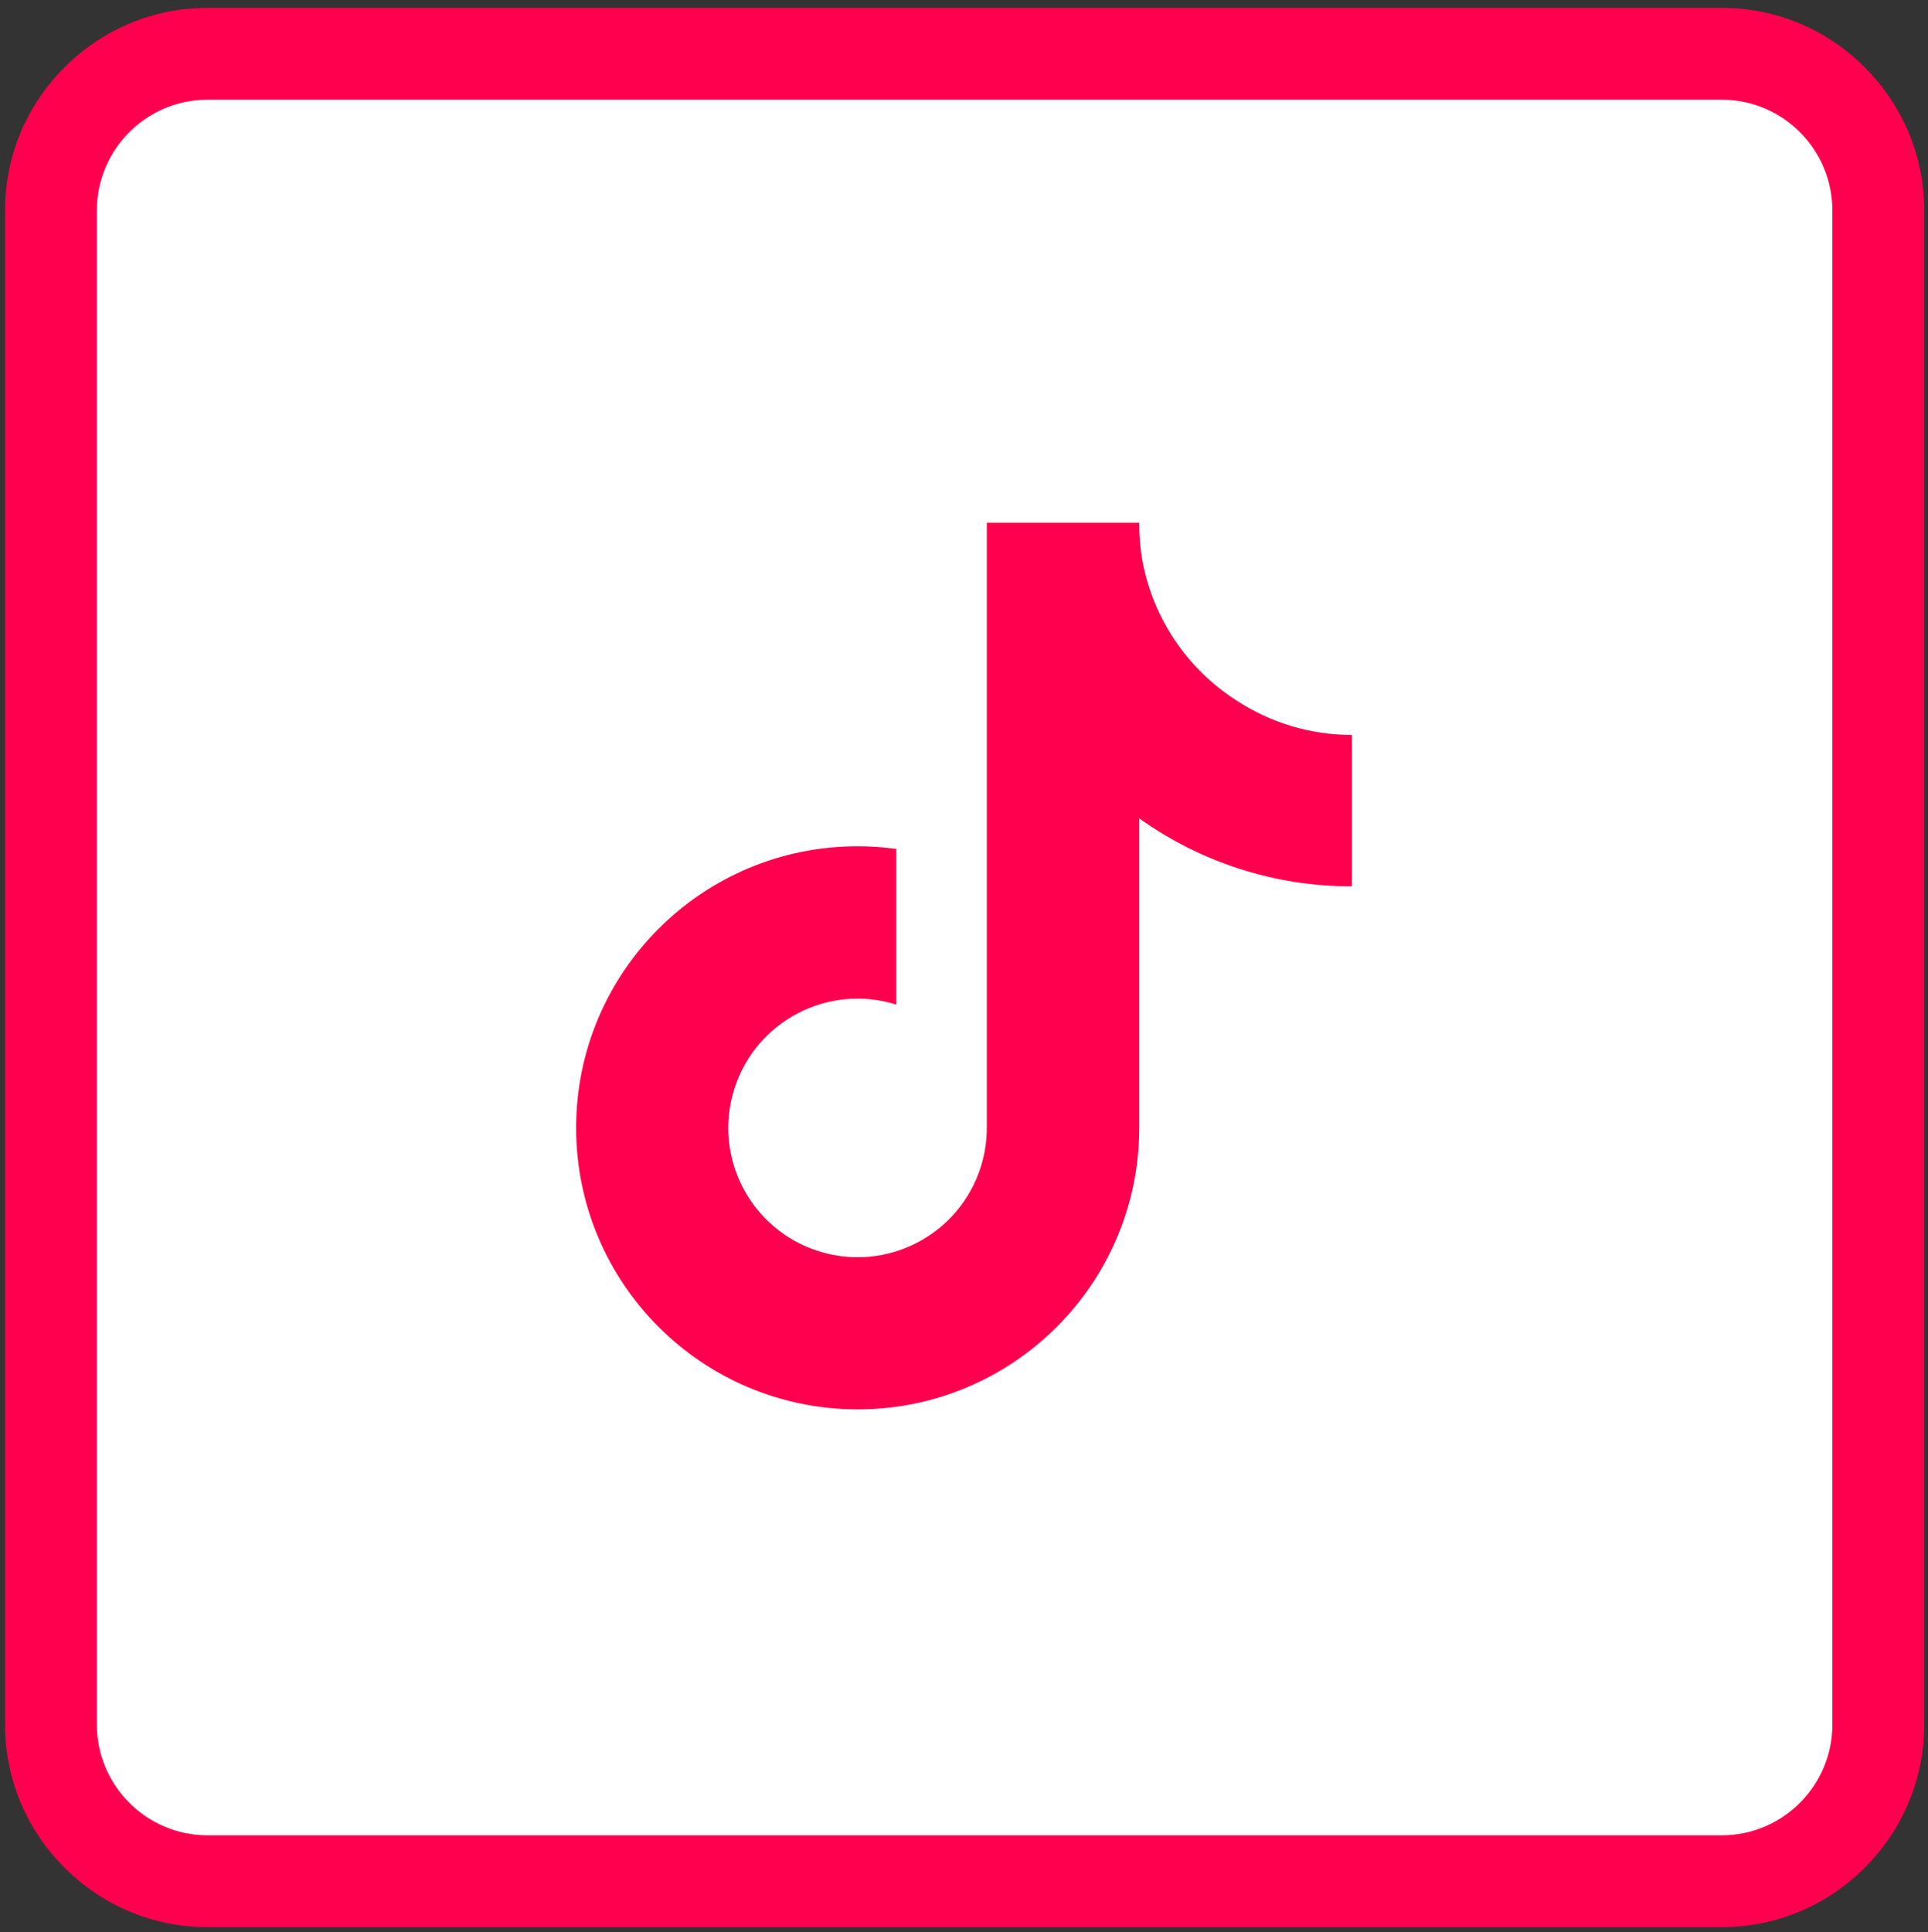 <?xml version="1.0" encoding="utf-8"?>
<!-- Generator: Adobe Illustrator 27.0.0, SVG Export Plug-In . SVG Version: 6.00 Build 0)  -->
<svg version="1.1" id="Warstwa_1" xmlns="http://www.w3.org/2000/svg" xmlns:xlink="http://www.w3.org/1999/xlink" x="0px" y="0px"
	 viewBox="0 0 2351.37 2356.22" style="enable-background:new 0 0 2351.37 2356.22;" xml:space="preserve">
<rect x="0" y="0" width="2351.37" height="2356.22" fill="#333333" stroke="none"/>
<style type="text/css">
	.st0{fill:#FFFFFF;}
	.st1{fill:#FF004F;}
</style>
<g>
	<path class="st0" d="M2099.75,2294.17H253.14c-105.04,0-190.99-85.95-190.99-190.99V256.57c0-105.04,85.95-190.99,190.99-190.99
		h1846.61c105.04,0,190.99,85.95,190.99,190.99v1846.61C2290.74,2208.23,2204.79,2294.17,2099.75,2294.17z"/>
	<path class="st1" d="M2099.75,2350.17H253.14c-65.76,0-127.73-25.75-174.48-72.5S6.15,2168.95,6.15,2103.18V256.57
		c0-65.76,25.75-127.73,72.51-174.48C125.41,35.33,187.37,9.58,253.14,9.58h1846.61c65.76,0,127.73,25.75,174.48,72.51
		s72.5,108.72,72.5,174.48v1846.61c0,65.76-25.75,127.73-72.5,174.48S2165.51,2350.17,2099.75,2350.17z M253.14,121.58
		c-74.43,0-134.99,60.56-134.99,134.99v1846.61c0,74.43,60.56,134.99,134.99,134.99h1846.61c74.43,0,134.99-60.56,134.99-134.99
		V256.57c0-74.43-60.56-134.99-134.99-134.99H253.14z"/>
</g>
<path class="st1" d="M1648.74,1080.88c-93,0.22-183.72-28.78-259.35-82.91v377.54c-0.07,189.64-153.86,343.32-343.5,343.25
	c-189.64-0.07-343.32-153.86-343.25-343.5s153.86-343.32,343.5-343.25c15.73,0.01,31.44,1.09,47.02,3.25v189.89
	c-83.05-26.12-171.54,20.02-197.67,103.07c-26.12,83.05,20.02,171.54,103.07,197.67s171.54-20.02,197.67-103.07
	c4.81-15.31,7.26-31.26,7.26-47.3V637.46h185.9c-0.13,15.7,1.19,31.38,3.93,46.83l0,0c13.06,69.74,54.24,131.03,113.88,169.46
	c41.98,27.76,91.2,42.56,141.53,42.54V1080.88z"/>
</svg>
